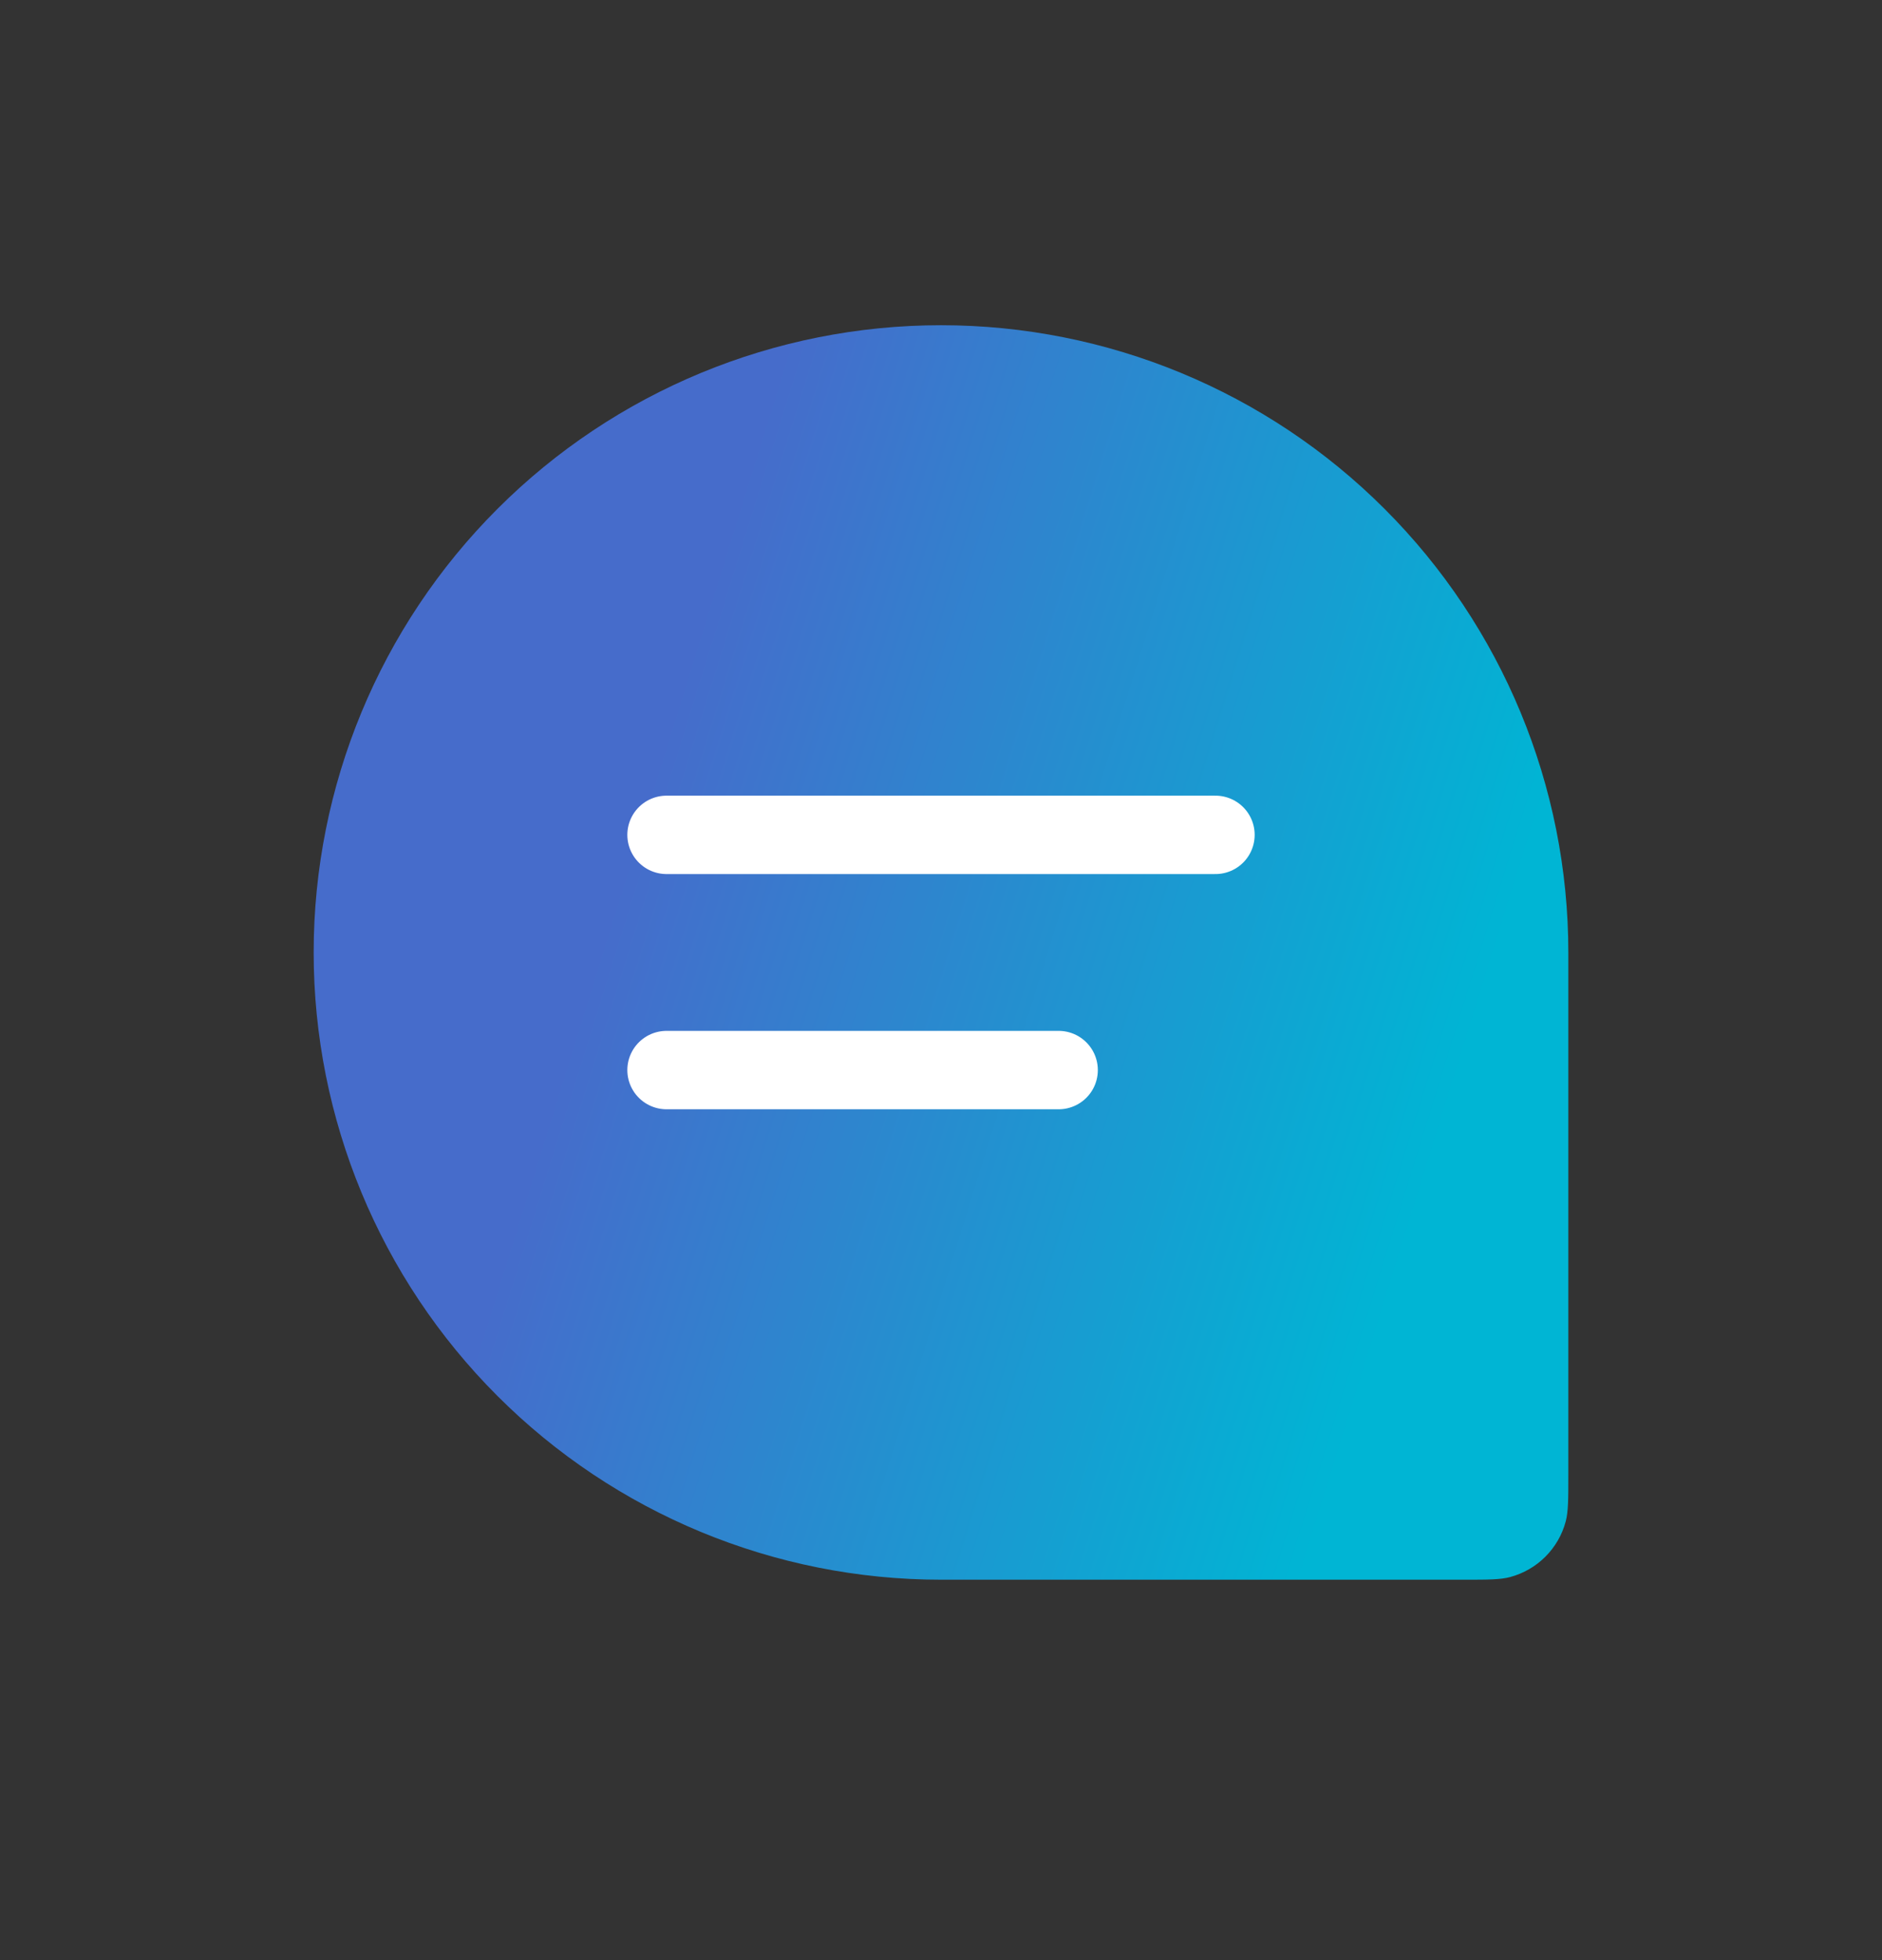 <svg width="24" height="25" viewBox="0 0 24 25" fill="none" xmlns="http://www.w3.org/2000/svg">
<rect x="0" y="0" width="24" height="25" fill="#333333" stroke="none"/>
<path d="M4 12.148C4 10.026 4.843 7.991 6.343 6.491C7.843 4.99 9.878 4.148 12 4.148C14.122 4.148 16.157 4.99 17.657 6.491C19.157 7.991 20 10.026 20 12.148V18.815C20 19.125 20 19.28 19.966 19.407C19.921 19.576 19.831 19.731 19.707 19.855C19.583 19.979 19.428 20.068 19.259 20.114C19.132 20.148 18.977 20.148 18.667 20.148H12C9.878 20.148 7.843 19.305 6.343 17.804C4.843 16.304 4 14.269 4 12.148Z" fill="url(#paint0_linear_355_8229)"/>
<path d="M8.5 10.648H15.5M8.5 13.648H13.5" stroke="white" stroke-linecap="round" stroke-linejoin="round"/>
<defs>
<linearGradient id="paint0_linear_355_8229" x1="8.713" y1="8.613" x2="19.194" y2="11.866" gradientUnits="userSpaceOnUse">
<stop stop-color="#466CCB"/>
<stop offset="1" stop-color="#00B5D4"/>
</linearGradient>
</defs>
</svg>

